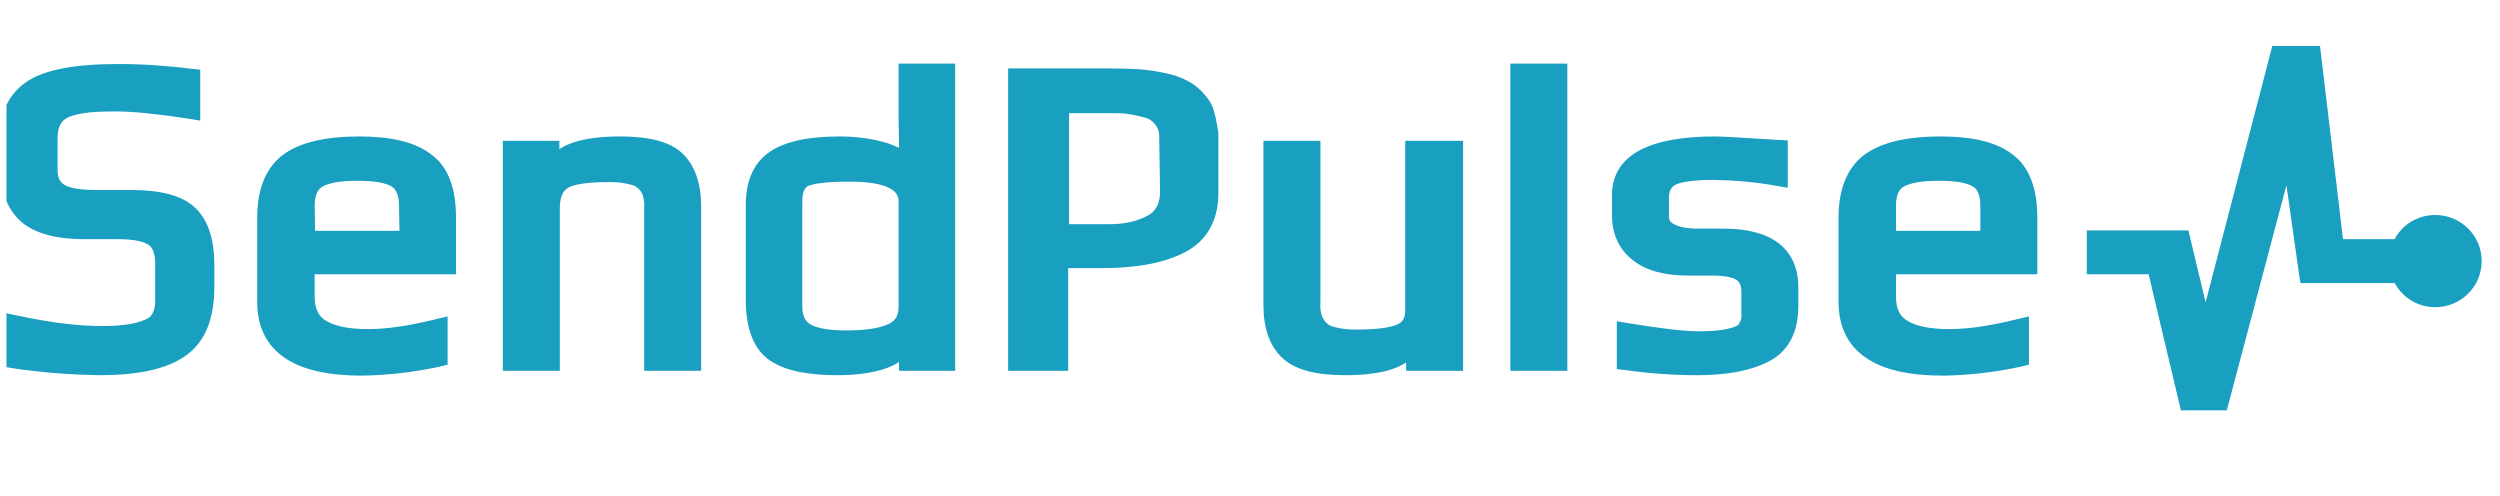 <svg width="126" height="25" viewBox="0 0 126 25" fill="none" xmlns="http://www.w3.org/2000/svg">
<g clip-path="url(#clip0_1796_17595)">
<path d="M90.637 14.486V15.415C90.637 16.676 90.192 17.649 89.213 18.18C88.322 18.667 87.097 18.91 85.561 18.91C84.337 18.91 83.09 18.822 81.865 18.645L81.487 18.601V18.224V16.698V16.189L81.999 16.278C83.735 16.565 84.938 16.698 85.606 16.698C86.474 16.698 87.053 16.61 87.409 16.477C87.565 16.411 87.632 16.389 87.676 16.256C87.743 16.145 87.787 16.035 87.765 15.835V14.707C87.765 14.353 87.654 14.198 87.52 14.11C87.32 13.977 86.942 13.889 86.274 13.889H85.072C83.914 13.889 82.957 13.646 82.267 13.092C81.577 12.54 81.243 11.765 81.243 10.836V9.841C81.243 8.823 81.732 8.049 82.667 7.562C83.558 7.098 84.827 6.877 86.43 6.877C86.786 6.877 87.876 6.943 89.68 7.054L90.103 7.076V7.496V8.934V9.465L89.591 9.376C88.522 9.177 87.454 9.089 86.363 9.067C85.316 9.067 84.715 9.177 84.448 9.31C84.248 9.421 84.114 9.597 84.114 9.973V10.88C84.114 11.079 84.181 11.212 84.381 11.301C84.604 11.434 85.005 11.522 85.628 11.522H86.407H86.852C88.01 11.522 88.967 11.743 89.635 12.252C90.303 12.761 90.637 13.535 90.637 14.486ZM76.567 3.205H76.122V3.868V18.247V18.689H76.567H78.549H78.994V18.247V3.868V3.205H78.549H76.567ZM102.681 10.969V13.336V13.822H102.236H95.557V14.951C95.557 15.592 95.78 15.968 96.136 16.167C96.559 16.433 97.249 16.587 98.251 16.587C99.231 16.587 100.365 16.411 101.701 16.079L102.258 15.946V16.521V18.025V18.379L101.901 18.468C100.611 18.755 99.275 18.91 97.961 18.932C96.292 18.932 94.978 18.667 94.066 18.047C93.108 17.406 92.663 16.433 92.663 15.216V10.969C92.663 9.575 93.064 8.491 93.954 7.806C94.822 7.164 96.136 6.877 97.805 6.877C99.364 6.877 100.611 7.142 101.434 7.784C102.303 8.425 102.681 9.553 102.681 10.969ZM99.809 10.35C99.809 9.797 99.631 9.509 99.43 9.398C99.141 9.221 98.607 9.111 97.694 9.111C96.848 9.111 96.292 9.221 95.958 9.398C95.735 9.531 95.557 9.797 95.557 10.372V11.633H99.809V10.35ZM71.269 7.098H70.824V7.54V15.614C70.824 16.035 70.69 16.234 70.445 16.344C70.111 16.499 69.466 16.61 68.353 16.61C67.974 16.61 67.618 16.587 67.24 16.477C67.039 16.433 66.928 16.366 66.794 16.212C66.705 16.101 66.638 15.99 66.594 15.835C66.549 15.636 66.527 15.482 66.549 15.282V7.54V7.098H66.104H64.123H63.677V7.54V15.393C63.677 16.499 63.967 17.406 64.613 18.025C65.281 18.667 66.394 18.91 67.818 18.91C68.909 18.91 69.8 18.777 70.467 18.49C70.601 18.424 70.734 18.357 70.868 18.269V18.689H71.313H73.295H73.74V18.247V7.54V7.098H73.295H71.269ZM122.739 10.836C121.849 10.836 121.07 11.323 120.691 12.053H118.087L116.929 2.32H114.524L111.162 15.238L110.295 11.611H105.174V13.822H108.291L109.916 20.68H112.231L115.237 9.332L115.882 13.889L115.949 14.265H120.691C121.092 14.995 121.849 15.482 122.739 15.482C124.03 15.482 125.077 14.442 125.077 13.159C125.077 11.876 124.03 10.836 122.739 10.836ZM61.05 5.24C61.273 5.682 61.407 6.722 61.407 6.722V9.708C61.407 11.057 60.872 12.097 59.759 12.694C58.713 13.247 57.311 13.513 55.552 13.513H53.837V18.247V18.689H53.393H51.255H50.81V18.247V3.89V3.448H51.255H55.908C56.509 3.448 57.021 3.47 57.444 3.492C57.912 3.536 58.401 3.603 58.847 3.713C59.292 3.802 59.759 4.001 60.138 4.244C60.516 4.51 60.828 4.864 61.05 5.24ZM58.424 6.965C58.446 6.7 58.379 6.479 58.223 6.279C58.045 6.058 57.867 5.948 57.6 5.903C57.311 5.815 57.021 5.771 56.732 5.726C56.486 5.704 56.198 5.704 55.819 5.704H53.882V11.301H55.864C56.665 11.301 57.266 11.168 57.823 10.88C58.246 10.659 58.468 10.283 58.468 9.62L58.424 6.965ZM6.575 9.575H4.861C3.97 9.575 3.481 9.465 3.236 9.31C3.035 9.177 2.902 8.978 2.902 8.58V6.943C2.902 6.412 3.08 6.102 3.369 5.948C3.525 5.859 3.792 5.771 4.215 5.704C4.638 5.638 5.172 5.616 5.84 5.616C6.731 5.616 7.978 5.749 9.58 5.992L10.092 6.08V5.572V3.913V3.514L9.692 3.47C8.467 3.315 7.221 3.227 5.974 3.227C3.837 3.227 2.256 3.492 1.321 4.134C0.408 4.775 -0.037 5.749 -0.037 7.009V8.16C-0.037 9.354 0.253 10.35 0.92 11.035C1.611 11.743 2.768 12.053 4.237 12.053H5.907C6.798 12.053 7.265 12.185 7.488 12.34C7.688 12.473 7.822 12.761 7.822 13.292V15.15C7.822 15.437 7.777 15.614 7.688 15.791C7.599 15.968 7.51 16.035 7.287 16.123C6.842 16.322 6.13 16.433 5.15 16.433C3.926 16.433 2.479 16.256 0.765 15.88L0.23 15.769V16.322V18.114V18.49L0.631 18.556C2.078 18.777 3.57 18.888 5.039 18.91C6.887 18.91 8.356 18.623 9.313 17.959C10.36 17.251 10.805 16.035 10.805 14.42V13.38C10.805 12.163 10.538 11.168 9.892 10.527C9.224 9.841 8.067 9.575 6.575 9.575ZM47.693 3.205H48.139V3.868V18.247V18.689H47.693H45.756H45.311V18.247C45.2 18.313 45.111 18.357 45 18.424C44.287 18.755 43.33 18.91 42.217 18.91C40.658 18.91 39.456 18.667 38.699 18.092C37.898 17.472 37.586 16.411 37.586 15.061V10.35C37.586 9.177 37.942 8.248 38.766 7.673C39.545 7.12 40.77 6.877 42.328 6.877C43.152 6.877 43.998 6.987 44.777 7.231C44.955 7.297 45.133 7.363 45.311 7.452C45.311 6.855 45.289 6.346 45.289 5.992V3.868V3.205H45.734H47.27H47.693ZM45.289 10.15C45.289 9.863 45.155 9.642 44.799 9.465C44.398 9.266 43.753 9.155 42.818 9.155C42.239 9.155 41.794 9.177 41.415 9.221C41.037 9.266 40.837 9.332 40.725 9.376C40.592 9.443 40.436 9.62 40.436 10.15V15.437C40.436 15.946 40.592 16.189 40.837 16.344C41.126 16.521 41.705 16.654 42.64 16.654C43.708 16.654 44.398 16.521 44.799 16.322C45.133 16.167 45.289 15.902 45.289 15.437V10.15ZM22.982 10.969V13.336V13.822H22.537H15.858V14.951C15.858 15.592 16.081 15.968 16.437 16.167C16.86 16.433 17.55 16.587 18.552 16.587C19.532 16.587 20.667 16.411 22.003 16.079L22.559 15.946V16.521V18.025V18.379L22.203 18.468C20.912 18.755 19.576 18.91 18.263 18.932C16.615 18.932 15.28 18.667 14.367 18.047C13.409 17.406 12.964 16.433 12.964 15.216V10.969C12.964 9.575 13.365 8.491 14.255 7.806C15.124 7.164 16.437 6.877 18.107 6.877C19.665 6.877 20.912 7.142 21.735 7.784C22.626 8.425 22.982 9.553 22.982 10.969ZM20.133 11.611L20.11 10.35C20.11 9.797 19.932 9.509 19.732 9.398C19.443 9.221 18.908 9.111 17.995 9.111C17.149 9.111 16.593 9.221 16.259 9.398C16.036 9.531 15.858 9.797 15.858 10.372L15.881 11.633H20.133V11.611ZM31.241 6.877C30.151 6.877 29.26 7.009 28.592 7.297C28.459 7.363 28.325 7.43 28.192 7.518V7.098H27.746H25.787H25.342V7.54V18.247V18.689H25.787H27.769H28.214V18.247V10.504C28.214 9.907 28.392 9.62 28.592 9.487C28.859 9.31 29.505 9.177 30.685 9.177C31.063 9.177 31.42 9.199 31.798 9.31C31.998 9.354 32.11 9.421 32.243 9.575C32.332 9.686 32.399 9.797 32.421 9.951C32.466 10.15 32.488 10.305 32.466 10.504V18.247V18.689H32.911H34.892H35.338V18.247V10.394C35.338 9.288 35.048 8.381 34.425 7.761C33.779 7.12 32.666 6.877 31.241 6.877Z" fill="#199FC0"/>
</g>
<defs>
<clipPath id="clip0_1796_17595">
<rect width="125" height="25" fill="white" transform="translate(0.327)"/>
</clipPath>
</defs>
</svg>
